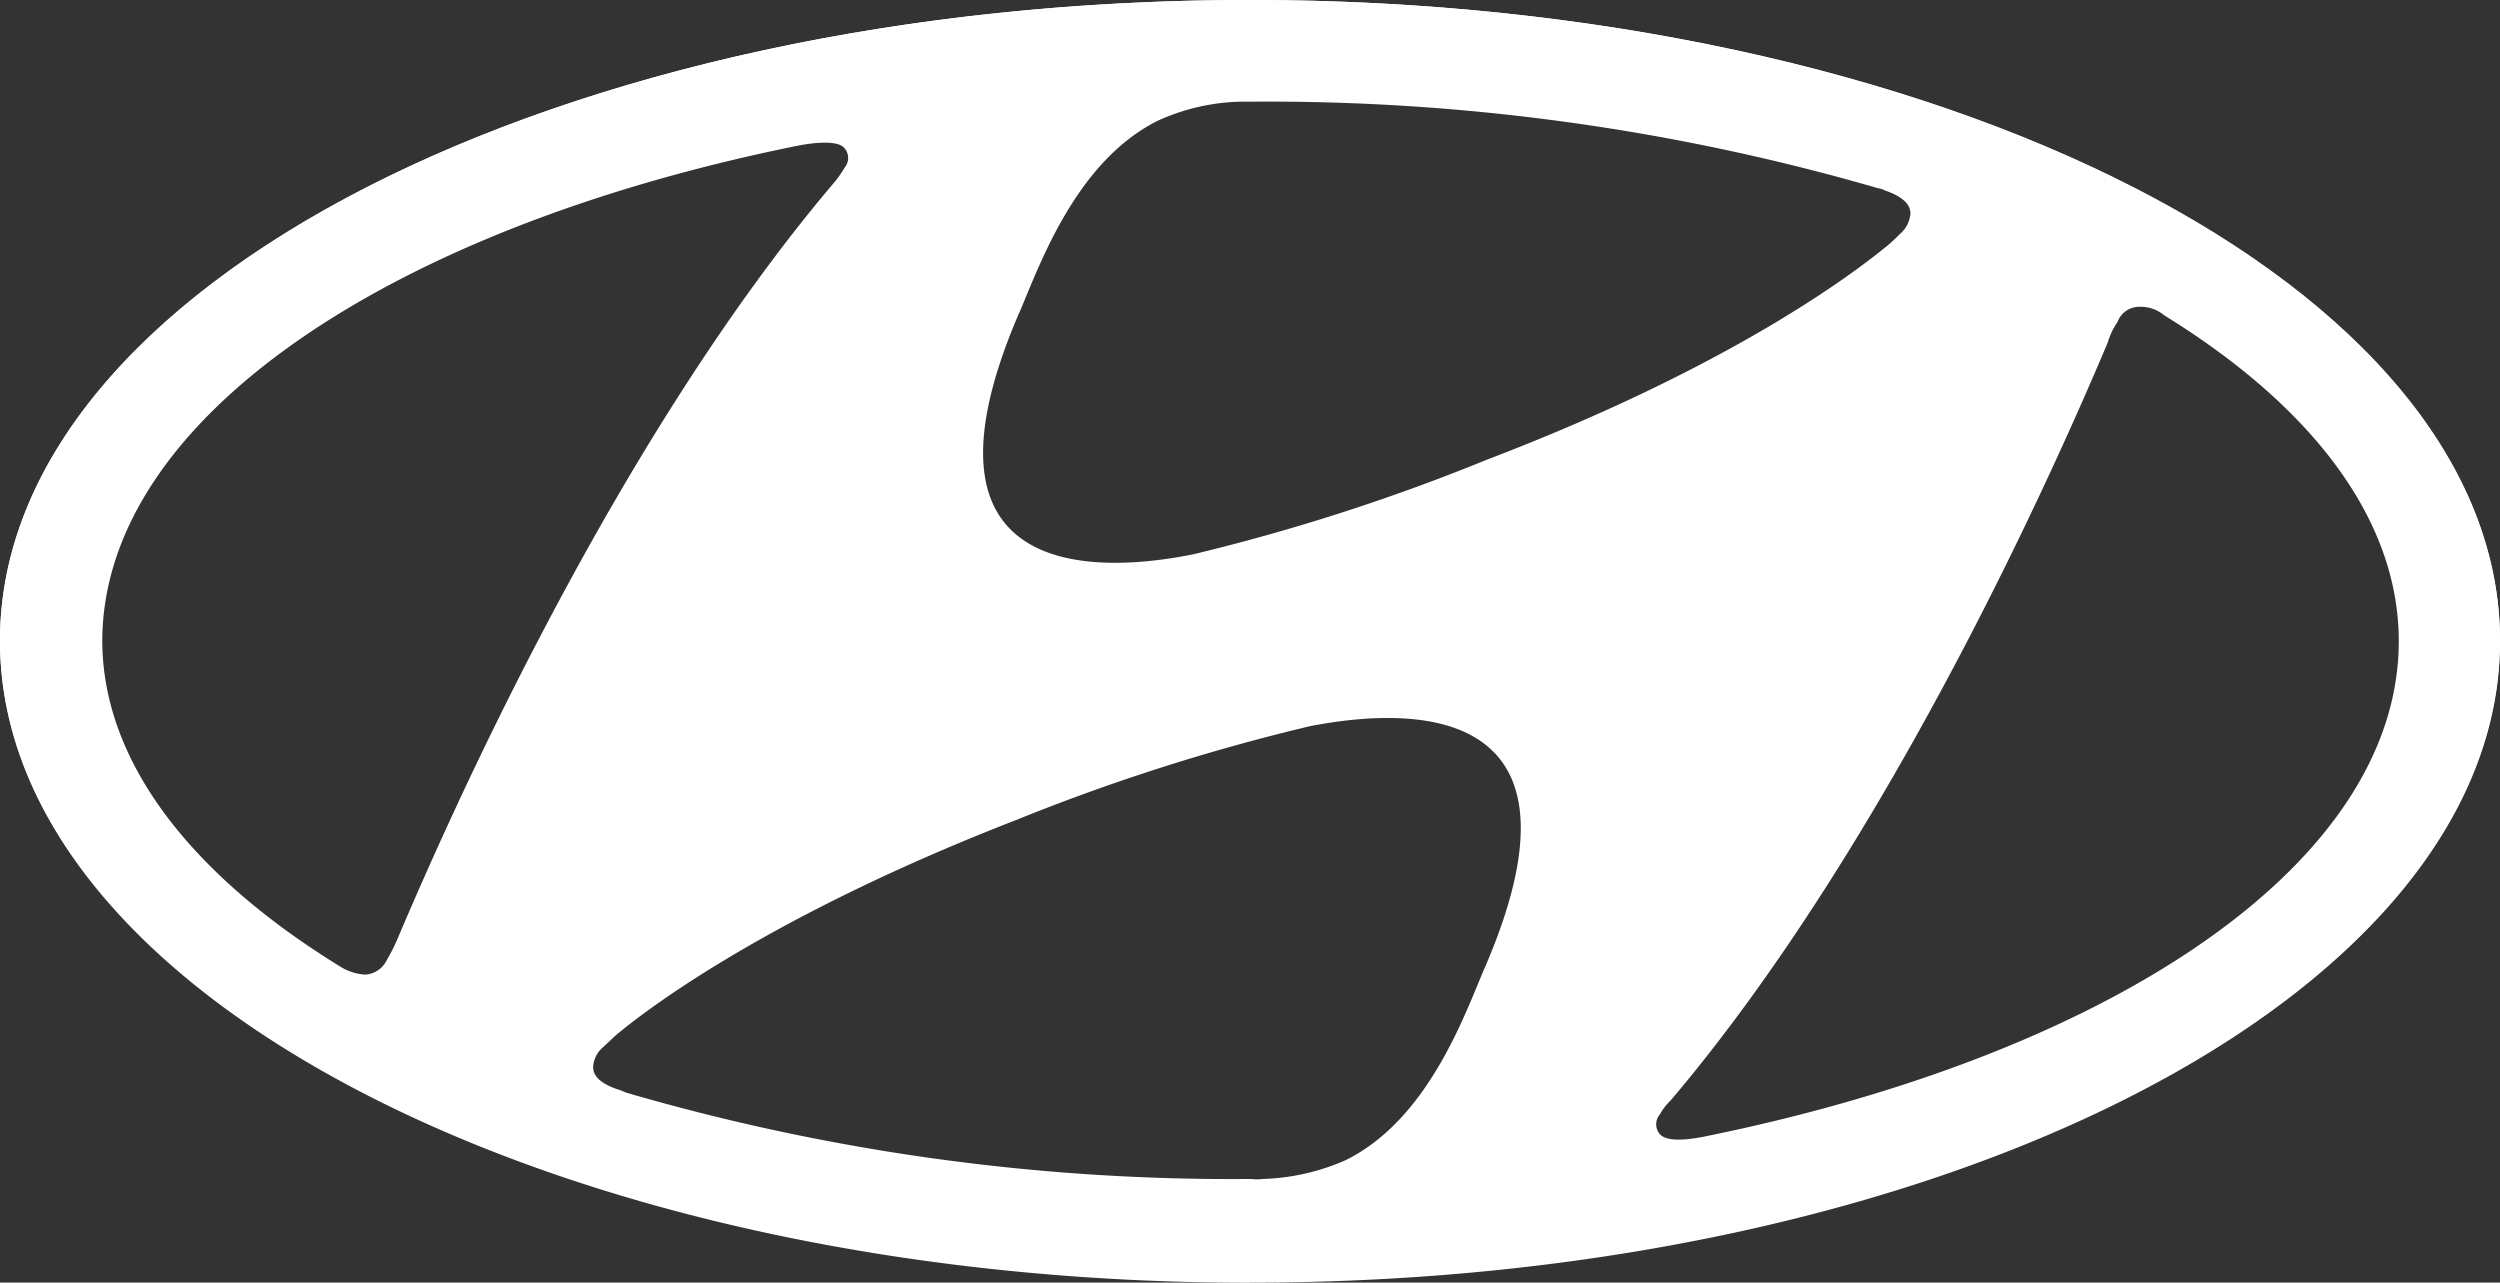 <?xml version="1.0" encoding="UTF-8"?> <svg xmlns="http://www.w3.org/2000/svg" xmlns:xlink="http://www.w3.org/1999/xlink" id="Group_41" data-name="Group 41" width="93.13" height="47.78" viewBox="0 0 93.13 47.78"><rect x="0" y="0" width="93.13" height="47.78" fill="#333333" stroke="none"/><defs><clipPath id="clip-path"><rect id="Rectangle_42" data-name="Rectangle 42" width="93.13" height="47.78" fill="none"></rect></clipPath></defs><g id="Group_40" data-name="Group 40" clip-path="url(#clip-path)"><path id="Path_39" data-name="Path 39" d="M46.565,47.78c25.728,0,46.565-10.7,46.565-23.884S72.294,0,46.565,0,0,10.7,0,23.884s20.848,23.9,46.565,23.9m8.745-11.738c-.762,1.789-2.109,5.643-5.168,7.166a8.249,8.249,0,0,1-3.1.707,1.794,1.794,0,0,1-.442,0,80.586,80.586,0,0,1-23.3-3.224,1.818,1.818,0,0,0-.21-.088c-.674-.21-.994-.5-.994-.85a1.031,1.031,0,0,1,.387-.762c.088-.088.232-.21.409-.387,1.524-1.292,6.228-4.671,14.962-8.061a76.039,76.039,0,0,1,10.965-3.5c2.385-.453,11.142-1.767,6.493,9M78.886,11.981a.862.862,0,0,1,.8-.552,1.369,1.369,0,0,1,.939.32c5.466,3.368,8.734,7.575,8.734,12.135,0,8.249-10.578,15.316-25.684,18.418-.972.21-1.612.21-1.844-.055a.559.559,0,0,1,0-.729,2.21,2.21,0,0,1,.409-.53c8.237-9.717,14.521-24.061,16.276-28.224a2.733,2.733,0,0,1,.375-.784m-40.923-.32c.762-1.789,2.109-5.643,5.168-7.166a7.847,7.847,0,0,1,3.1-.707H46.7A81.618,81.618,0,0,1,69.964,7.012a.832.832,0,0,1,.265.088c.618.21.939.5.939.85a1.114,1.114,0,0,1-.387.762c-.088.088-.232.232-.409.387-1.557,1.292-6.195,4.671-14.962,8.017a75.9,75.9,0,0,1-10.965,3.534c-2.385.475-11.131,1.8-6.482-8.988M29.527,5.466c.972-.21,1.734-.21,1.932.055a.555.555,0,0,1,0,.729,3.684,3.684,0,0,1-.387.552C22.824,16.519,16.552,30.863,14.8,34.993a6.841,6.841,0,0,1-.386.762.966.966,0,0,1-.8.552,1.978,1.978,0,0,1-.972-.32C7.178,32.619,3.81,28.412,3.81,23.851,3.854,15.636,14.432,8.558,29.527,5.466" fill="#fff"></path><path id="Path_40" data-name="Path 40" d="M46.565,0C20.848,0,0,10.667,0,23.851S20.848,47.7,46.565,47.7,93.13,37,93.13,23.851C93.13,10.667,72.294,0,46.565,0M78.93,39.432c-8.6,4.406-20.086,6.846-32.354,6.846s-23.73-2.451-32.332-6.846C5.963,35.17,1.424,29.659,1.424,23.873S5.985,12.566,14.256,8.3c8.6-4.439,20.086-6.846,32.354-6.846S70.35,3.887,78.963,8.3c8.293,4.262,12.831,9.783,12.831,15.559S87.223,35.17,78.93,39.432" transform="translate(0 0)" fill="#fff"></path></g></svg> 